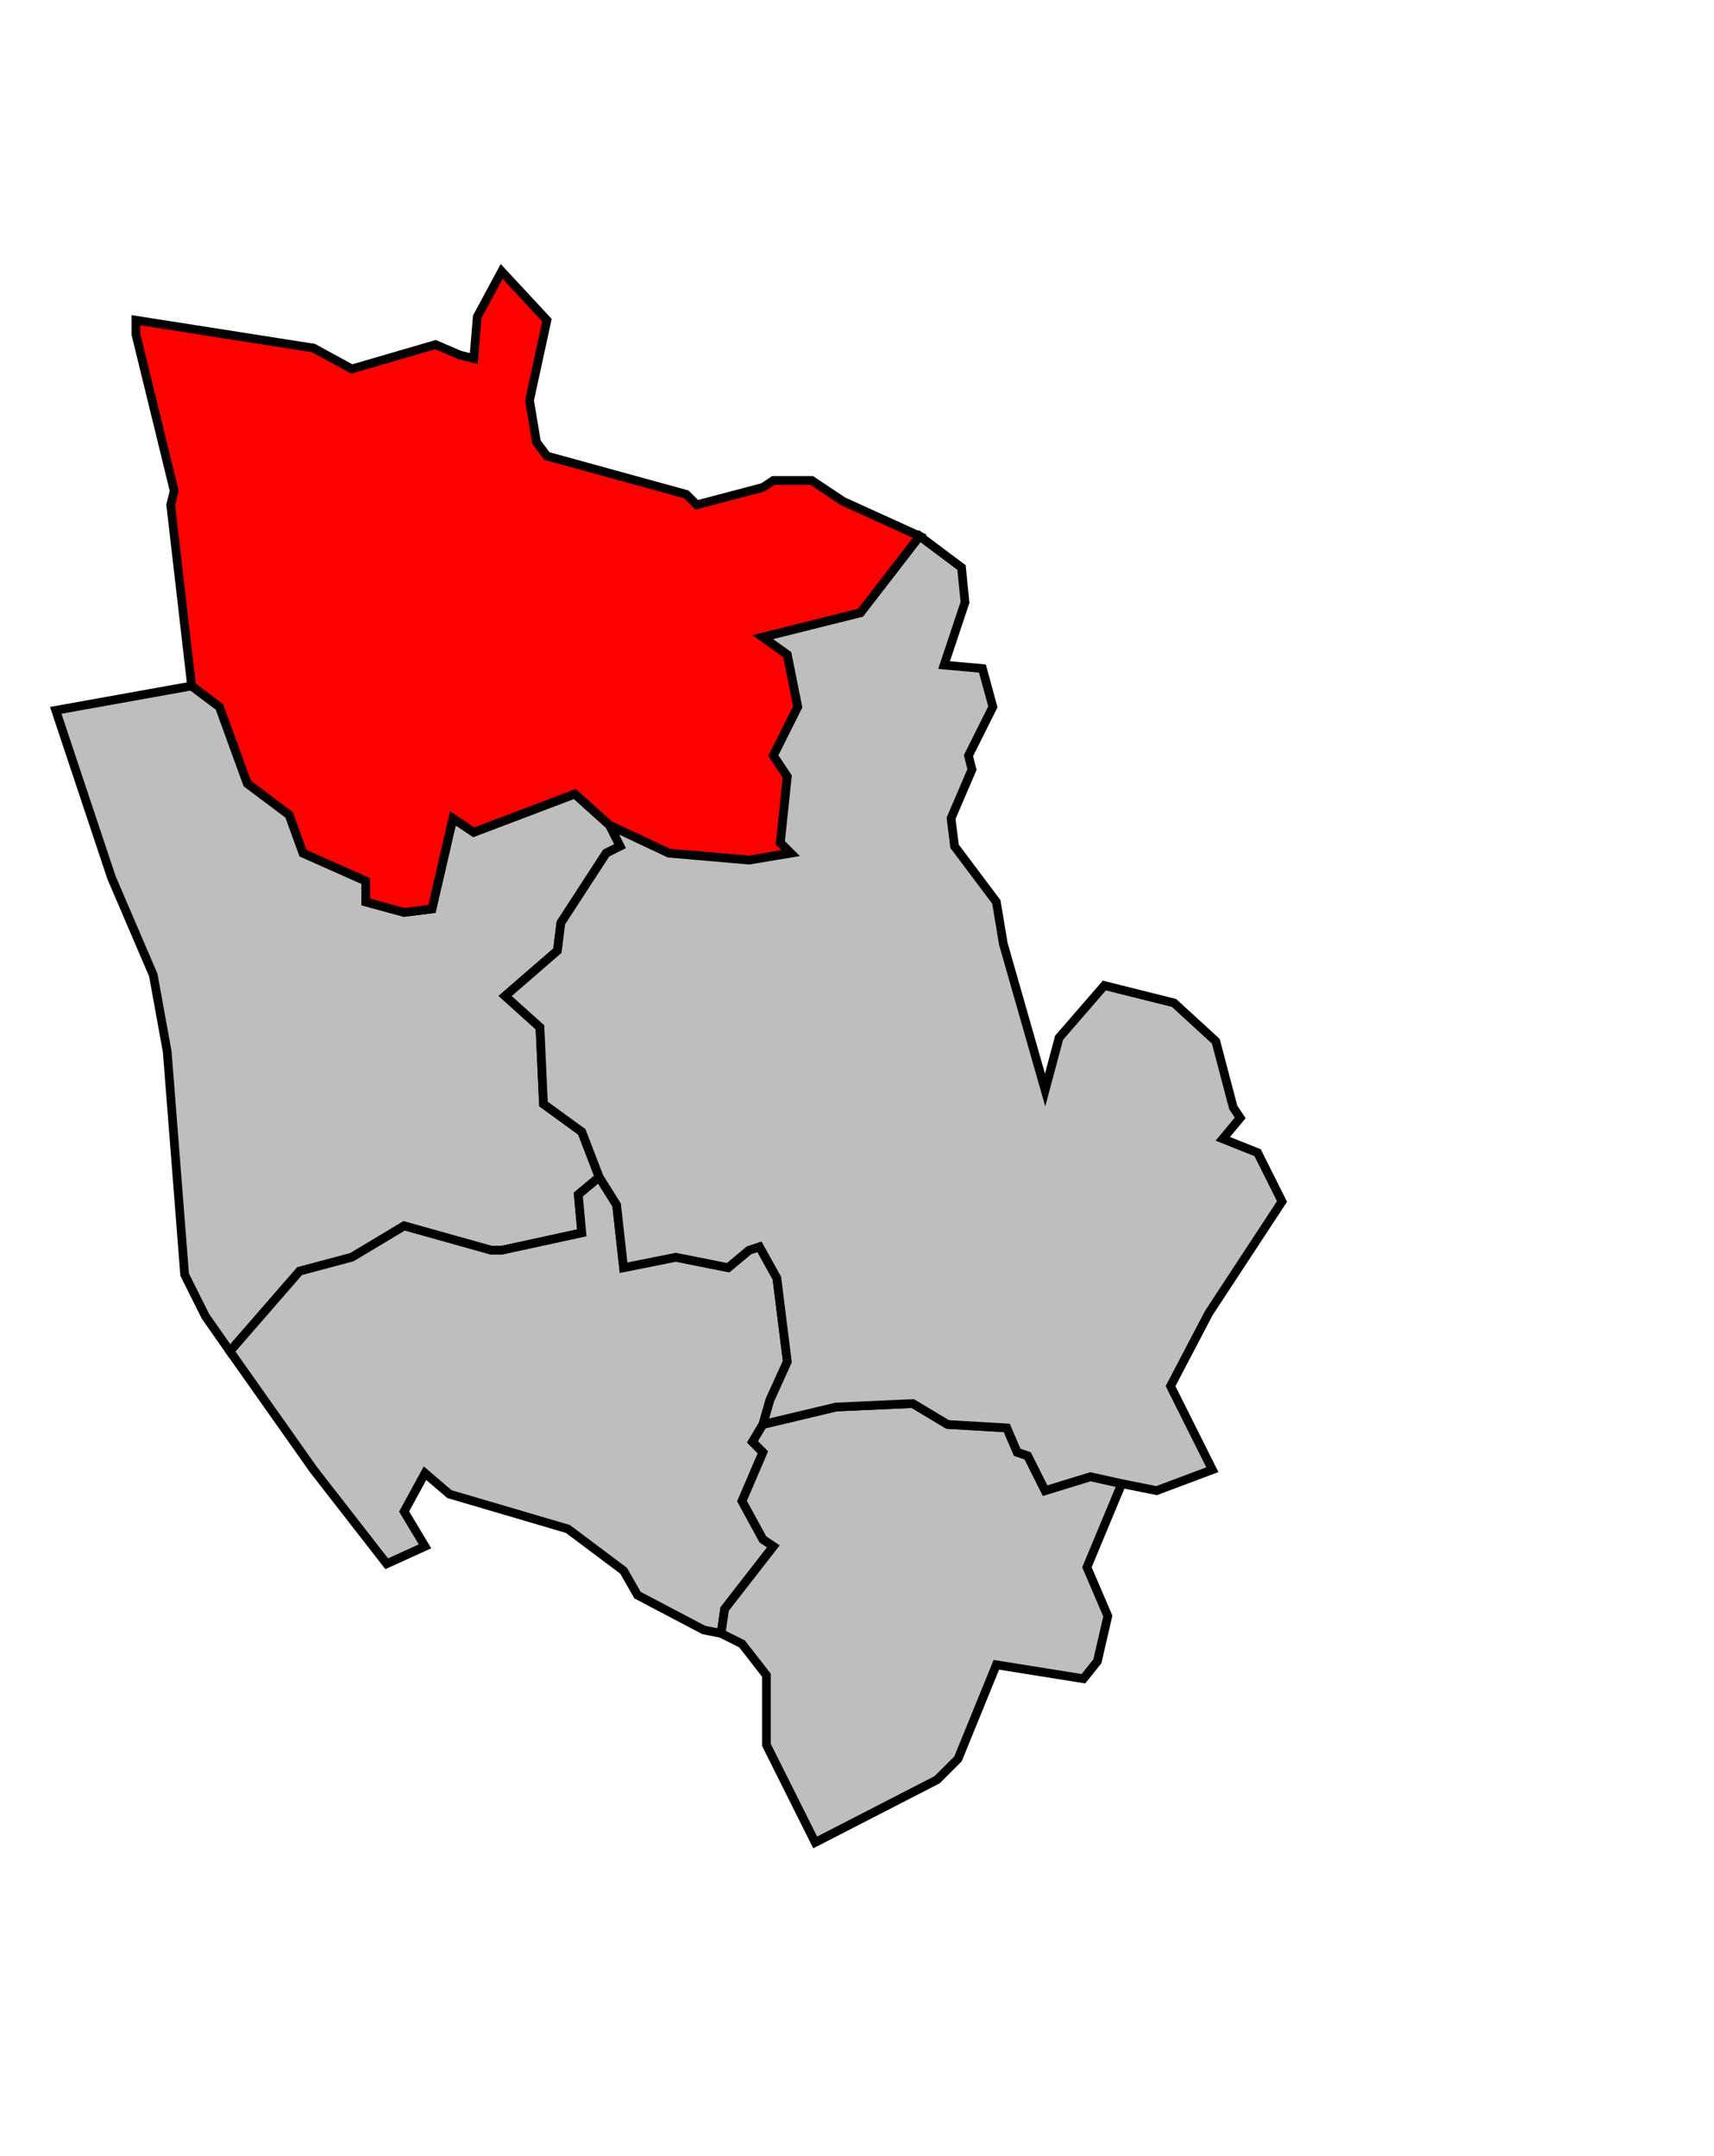 <svg xmlns="http://www.w3.org/2000/svg" width="384px" height="483px" 
 viewBox="108 12 492 495" preserveAspectRatio="xMidYMid meet" version="1.1">
<!-- created by michiel1972 using INSEE arrondissement ImageMap data as published on their website-->
<!-- Legal notice from INSEE:-->
<!-- The publications and data made available on this site may be viewed and downloaded free of charge; except where otherwise stated, -->
<!-- they may be reused, including for commercial purposes, without a license and without payment of royalties-->
<!-- other than those collected by the copyright collection and distribution entities governed by Title II of Book III of the Intellectual Property Code; reuse is however conditional upon respect of the integrity of the information and data, and a specific mention of sources.-->
  <polygon points="124, 154 163, 147 171, 153 179, 175 191, 184 195, 195 213, 203 213, 209 224, 212 232, 211 238, 185 244, 189 273, 178 283, 187 286, 193 282, 195 269, 215 268, 223 253, 236 263, 245 264, 267 275, 275 280, 288 274, 293 275, 304 252, 309 249, 309 224, 302 209, 311 194, 315 174, 338 167, 328 161, 316 156, 252 152, 230 140, 202 124, 154 " 
style="opacity:1;fill:#bebebe;fill-opacity:1;stroke:#000000;stroke-width:2.5;stroke-miterlimit:4;stroke-dasharray:none;stroke-opacity:1"/>
  <polygon points="174, 338 194, 315 209, 311 224, 302 249, 309 252, 309 275, 304 274, 293 280, 288 285, 296 287, 314 302, 311 317, 314 323, 309 326, 308 331, 317 334, 341 329, 352 327, 359 324, 364 327, 367 321, 381 327, 392 330, 394 316, 412 315, 419 310, 418 291, 408 287, 401 271, 389 237, 379 230, 373 224, 384 230, 394 219, 399 198, 372 174, 338 " 
style="opacity:1;fill:#bebebe;fill-opacity:1;stroke:#000000;stroke-width:2.5;stroke-miterlimit:4;stroke-dasharray:none;stroke-opacity:1"/>
  <polygon points="315, 419 316, 412 330, 394 327, 392 321, 381 327, 367 324, 364 327, 359 348, 354 370, 353 380, 359 397, 360 400, 367 403, 368 408, 378 421, 374 430, 376 420, 400 426, 414 423, 427 419, 432 394, 428 383, 455 377, 461 342, 479 328, 451 328, 431 321, 422 315, 419 " 
style="opacity:1;fill:#bebebe;fill-opacity:1;stroke:#000000;stroke-width:2.5;stroke-miterlimit:4;stroke-dasharray:none;stroke-opacity:1"/>
  <polygon points="147, 42 198, 50 209, 56 233, 49 240, 52 244, 53 245, 41 252, 28 265, 42 260, 65 262, 77 265, 81 305, 92 308, 95 327, 90 330, 88 341, 88 350, 94 372, 104 355, 126 327, 133 334, 138 337, 153 330, 167 334, 173 332, 192 335, 195 323, 197 300, 195 283, 187 273, 178 244, 189 238, 185 232, 211 224, 212 213, 209 213, 203 195, 195 191, 184 179, 175 171, 153 163, 147 157, 95 158, 91 147, 46 147, 42 " 
style="opacity:1;fill:#ff0000;fill-opacity:1;stroke:#000000;stroke-width:2.5;stroke-miterlimit:4;stroke-dasharray:none;stroke-opacity:1"/>
  <polygon points="253, 236 268, 223 269, 215 282, 195 286, 193 283, 187 300, 195 323, 197 335, 195 332, 192 334, 173 330, 167 337, 153 334, 138 327, 133 355, 126 372, 104 384, 113 385, 123 379, 141 390, 142 393, 153 386, 167 387, 171 381, 185 382, 193 394, 209 396, 221 408, 263 412, 248 425, 233 445, 238 457, 249 462, 268 464, 271 459, 277 469, 281 476, 295 455, 327 444, 348 456, 372 440, 378 430, 376 421, 374 408, 378 403, 368 400, 367 397, 360 380, 359 370, 353 348, 354 327, 359 329, 352 334, 341 331, 317 326, 308 323, 309 317, 314 302, 311 287, 314 285, 296 280, 288 275, 275 264, 267 263, 245 253, 236 " 
style="opacity:1;fill:#bebebe;fill-opacity:1;stroke:#000000;stroke-width:2.5;stroke-miterlimit:4;stroke-dasharray:none;stroke-opacity:1"/>
</svg>
